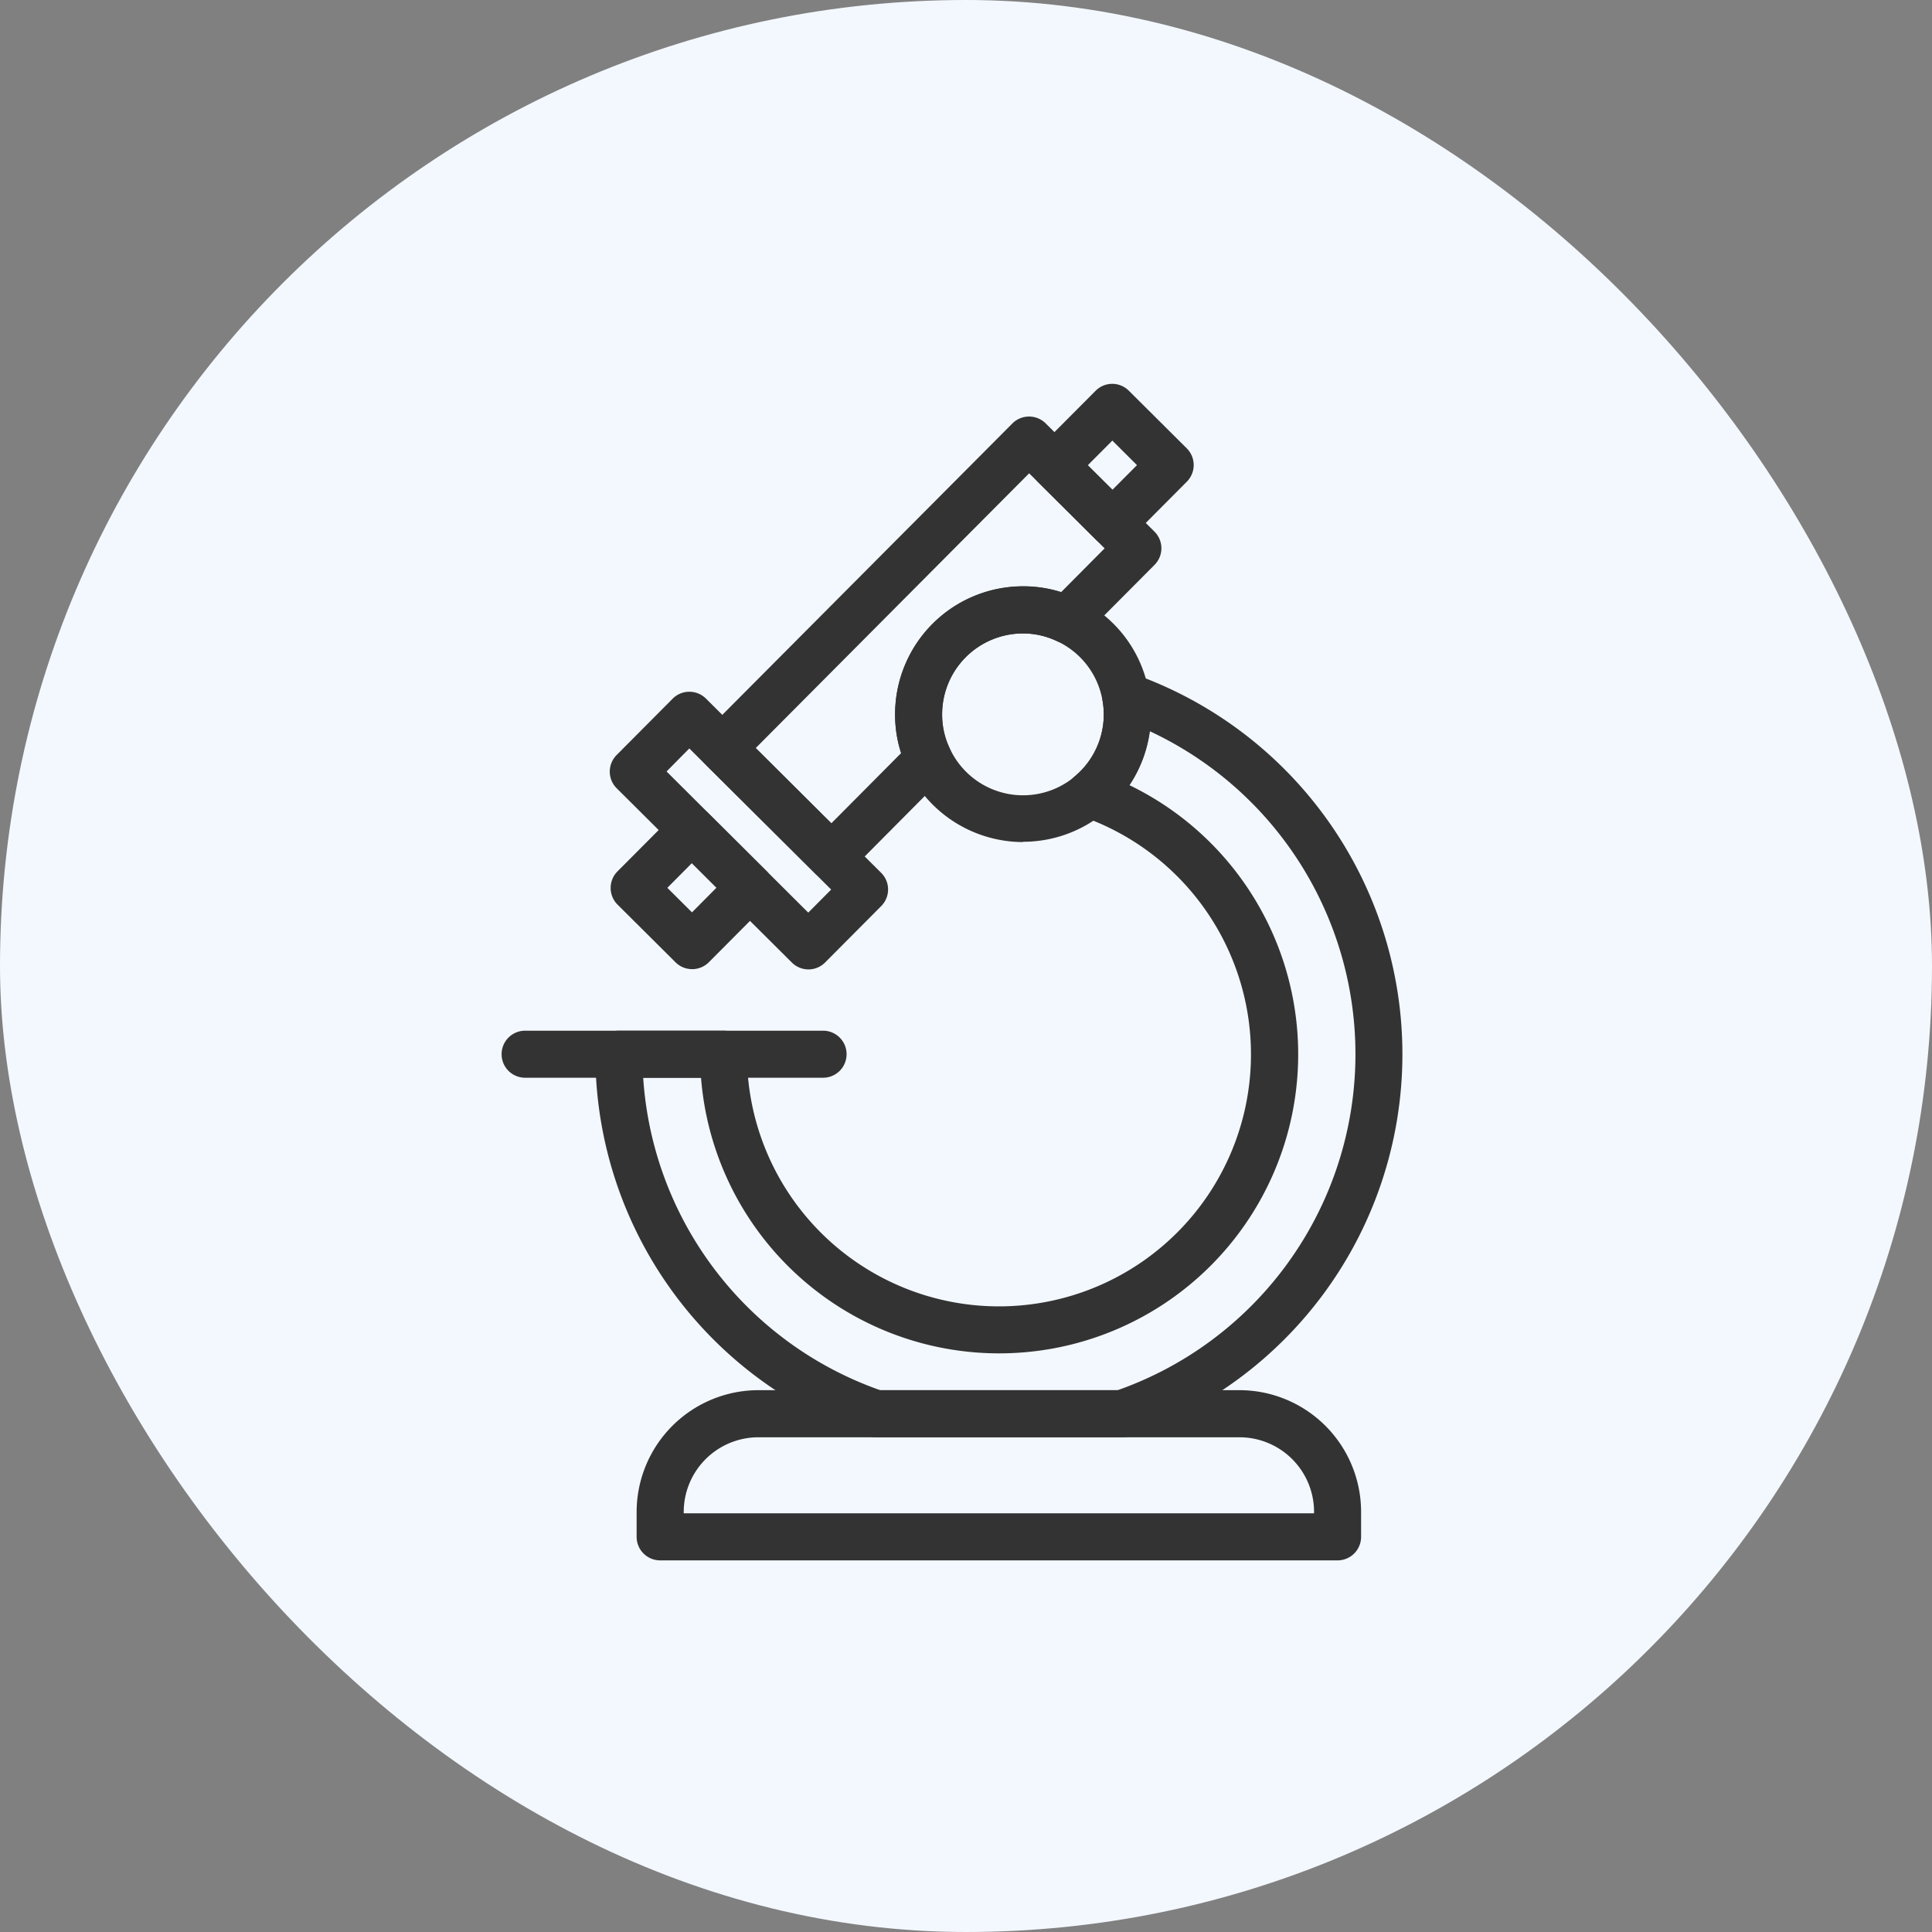 <svg height="60" viewBox="0 0 60 60" width="60" xmlns="http://www.w3.org/2000/svg"><rect x="0" y="0" width="60" height="60" fill="#808080" stroke="none"/><rect fill="#f3f8ff" height="60" rx="30" width="60"/><g fill="#333"><path d="m311.058 355.995h-7.622a.727.727 0 0 1 -.235-.039 12.516 12.516 0 0 1 -8.486-11.858.731.731 0 0 1 .732-.73h3.246a.731.731 0 0 1 .73.73 7.826 7.826 0 1 0 10.409-7.382.731.731 0 0 1 -.227-1.25 2.508 2.508 0 0 0 .9-1.926 2.473 2.473 0 0 0 -.041-.438.732.732 0 0 1 .963-.815 12.529 12.529 0 0 1 -.133 23.67.727.727 0 0 1 -.236.038zm-7.5-1.462h7.377a11.067 11.067 0 0 0 1-20.464 3.966 3.966 0 0 1 -.632 1.675 9.287 9.287 0 1 1 -13.307 9.085h-1.796a11.05 11.05 0 0 0 7.358 9.703z" transform="translate(-276.225 -311.359)"/><path d="m303.123 339.722h-9.253a.73.73 0 0 1 0-1.461h9.253a.73.73 0 0 1 0 1.461z" transform="translate(-277.562 -306.252)"/><path d="m317.177 349.586h-21.039a.731.731 0 0 1 -.73-.73v-.775a3.786 3.786 0 0 1 3.781-3.781h14.945a3.781 3.781 0 0 1 3.773 3.781v.775a.731.731 0 0 1 -.73.73zm-20.307-1.462h19.576v-.043a2.317 2.317 0 0 0 -2.313-2.318h-14.944a2.32 2.32 0 0 0 -2.318 2.318z" transform="translate(-275.637 -301.127)"/><path d="m300.571 342.34a.727.727 0 0 1 -.516-.213l-3.385-3.367a.723.723 0 0 1 -.216-.516.732.732 0 0 1 .213-.518l9.523-9.567a.733.733 0 0 1 1.035 0l3.378 3.361a.73.73 0 0 1 0 1.033l-2.206 2.218a.732.732 0 0 1 -.834.144 2.429 2.429 0 0 0 -1.048-.233 2.511 2.511 0 0 0 -2.509 2.509 2.428 2.428 0 0 0 .237 1.065.732.732 0 0 1 -.139.834l-3.019 3.038a.729.729 0 0 1 -.516.214zm-2.352-4.1 2.348 2.337 2.167-2.18a3.907 3.907 0 0 1 -.187-1.207 3.975 3.975 0 0 1 3.971-3.969 3.9 3.9 0 0 1 1.183.179l1.353-1.361-2.344-2.331z" transform="translate(-274.749 -315.009)"/><path d="m301.129 341.191a.734.734 0 0 1 -.516-.213l-5.441-5.413a.73.73 0 0 1 0-1.033l1.741-1.751a.732.732 0 0 1 1.033 0l5.441 5.411a.73.73 0 0 1 0 1.033l-1.742 1.751a.727.727 0 0 1 -.516.215zm-4.407-6.147 4.4 4.383.712-.716-4.406-4.382z" transform="translate(-276.021 -311.085)"/><path d="m297.5 339.547a.726.726 0 0 1 -.514-.213l-1.8-1.791a.73.73 0 0 1 0-1.033l1.793-1.8a.73.73 0 0 1 1.033 0l1.8 1.791a.73.73 0 0 1 0 1.033l-1.791 1.8a.733.733 0 0 1 -.516.214zm-.767-2.525.765.762.76-.765-.765-.762z" transform="translate(-276.008 -309.45)"/><path d="m304.566 332.449a.734.734 0 0 1 -.516-.213l-1.8-1.791a.728.728 0 0 1 -.216-.518.735.735 0 0 1 .213-.516l1.793-1.8a.728.728 0 0 1 1.032 0l1.8 1.791a.732.732 0 0 1 0 1.033l-1.791 1.8a.727.727 0 0 1 -.515.214zm-.769-2.525.765.762.762-.765-.765-.762z" transform="translate(-270.014 -315.476)"/><path d="m303.721 338.738a3.986 3.986 0 0 1 -3.59-2.276 3.863 3.863 0 0 1 -.381-1.7 3.975 3.975 0 0 1 3.971-3.969 3.869 3.869 0 0 1 1.679.375 3.949 3.949 0 0 1 2.23 2.9 4.071 4.071 0 0 1 .063.69 3.967 3.967 0 0 1 -3.971 3.971zm0-6.48a2.511 2.511 0 0 0 -2.509 2.509 2.428 2.428 0 0 0 .237 1.065 2.506 2.506 0 0 0 4.74-1.5 2.5 2.5 0 0 0 -1.412-1.834 2.435 2.435 0 0 0 -1.056-.239z" transform="translate(-271.952 -312.587)"/></g></svg>